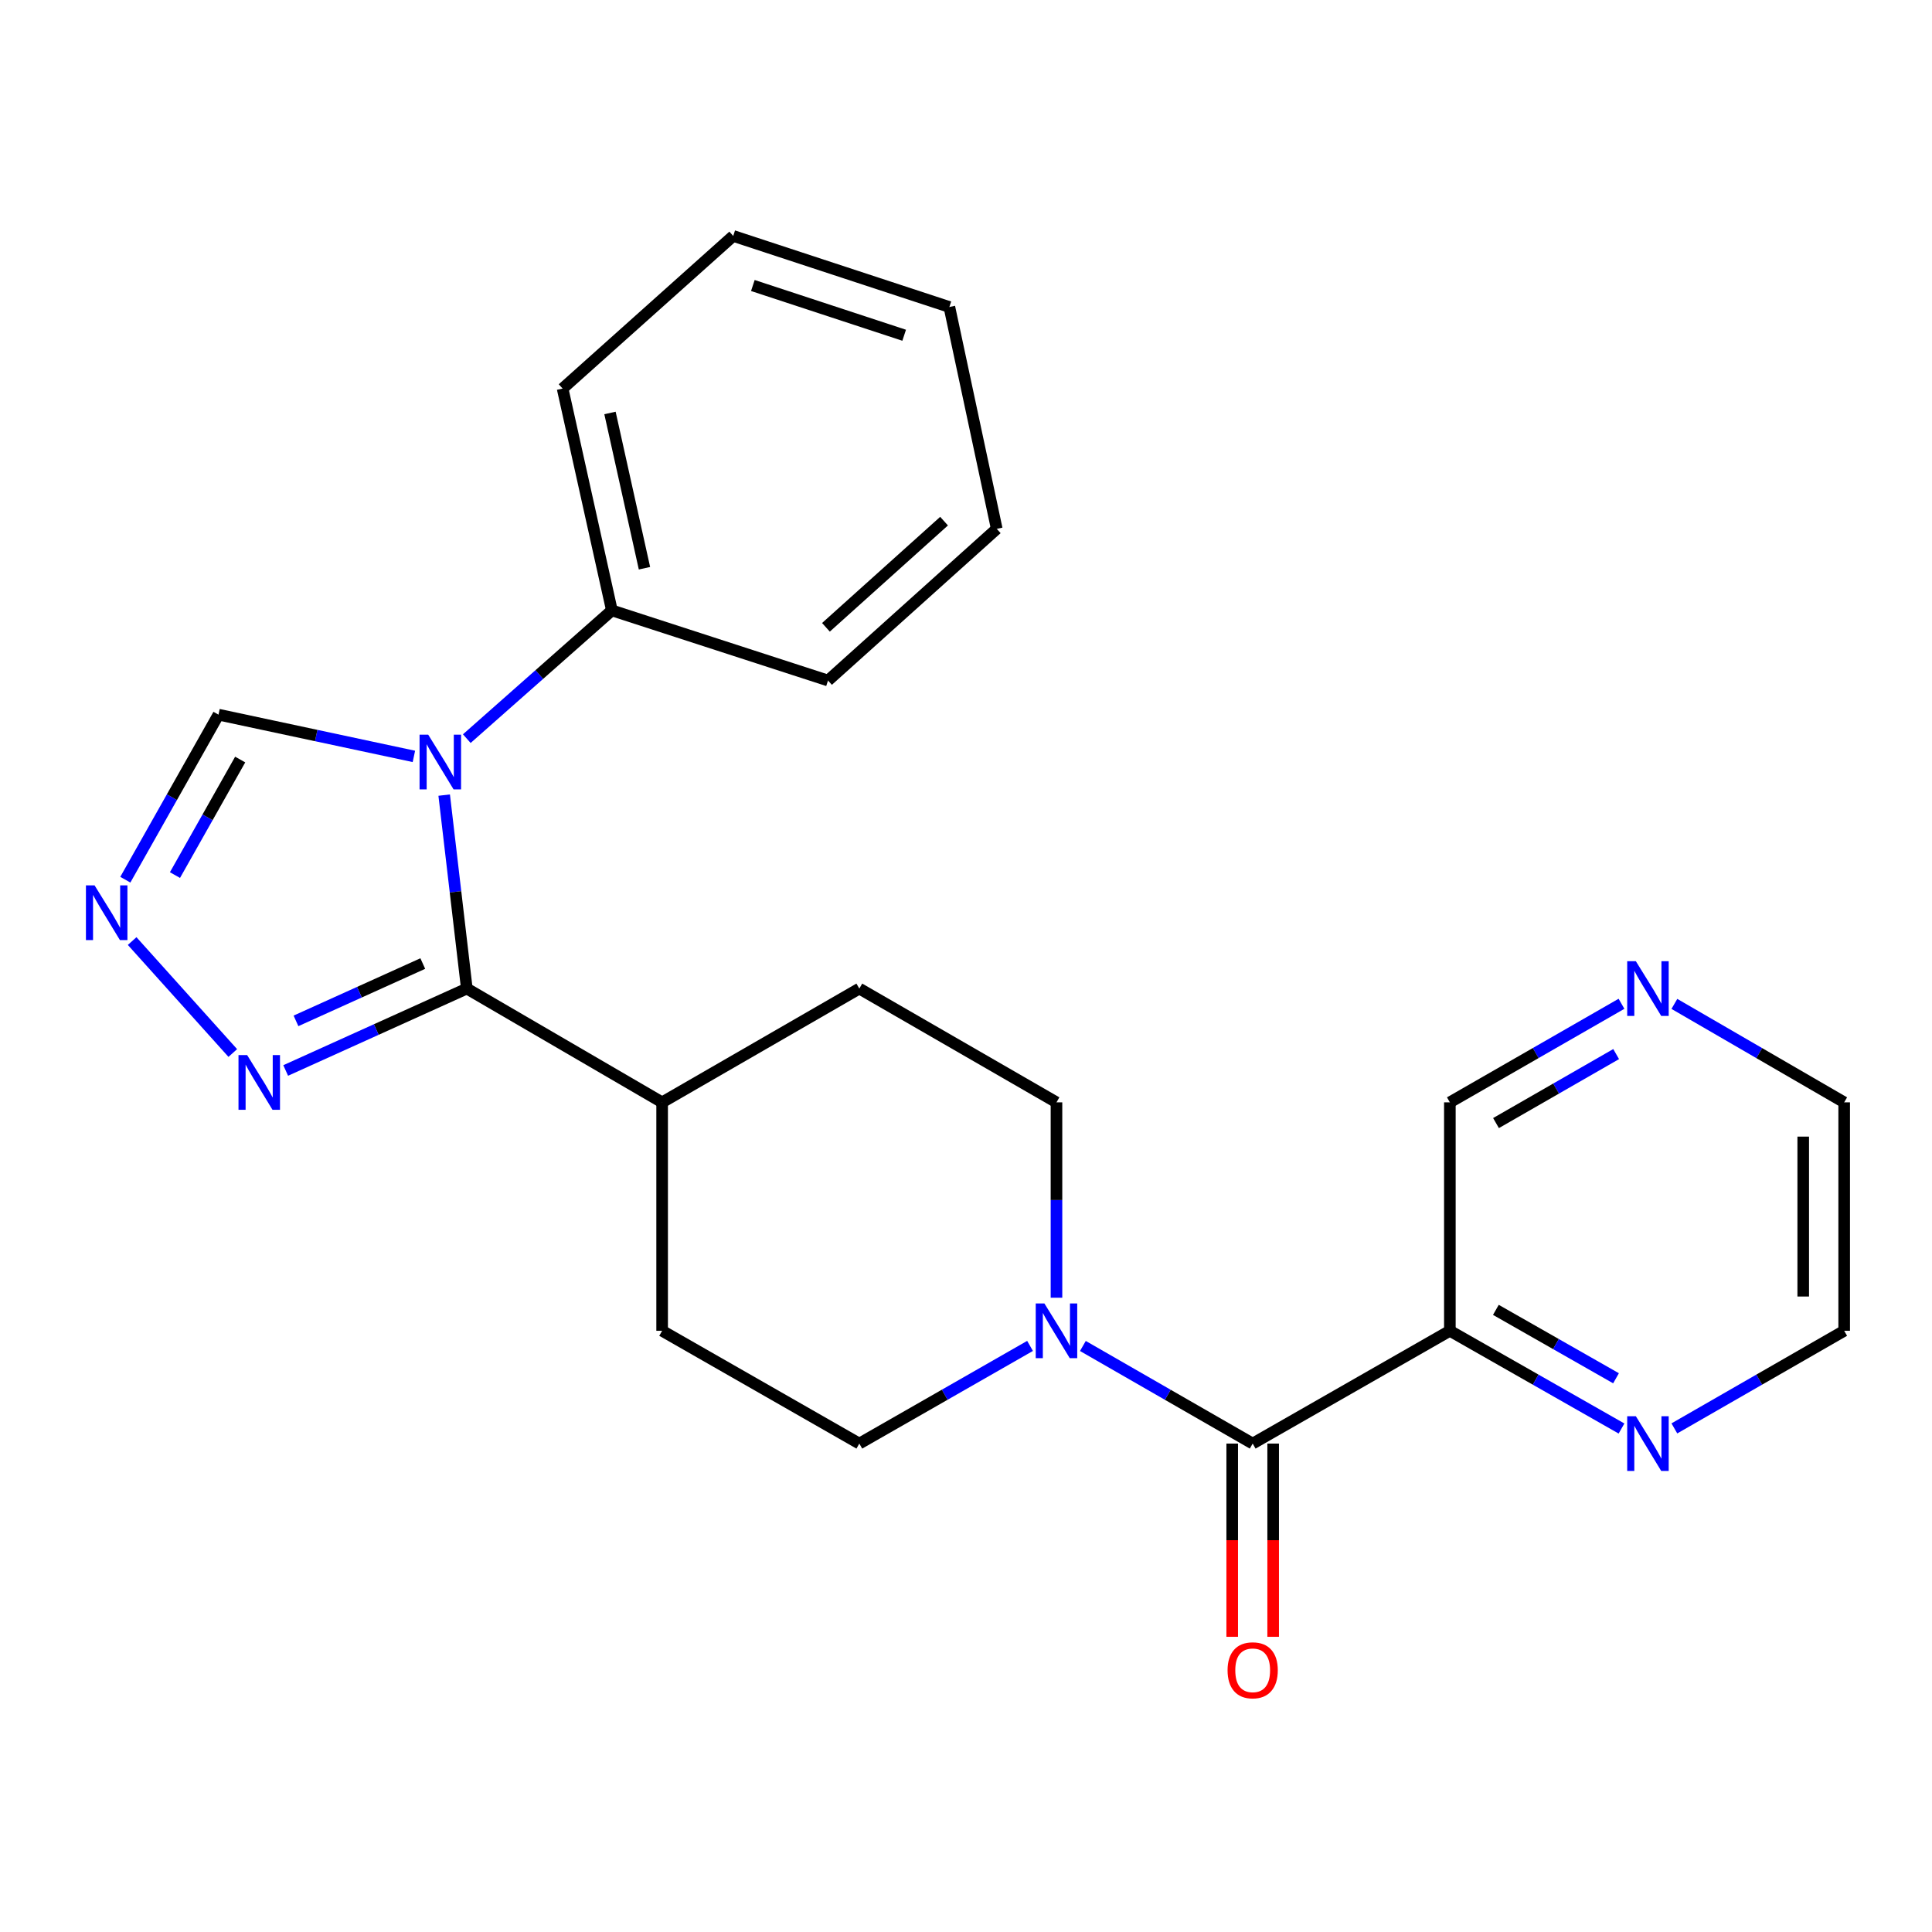 <?xml version='1.0' encoding='iso-8859-1'?>
<svg version='1.1' baseProfile='full'
              xmlns='http://www.w3.org/2000/svg'
                      xmlns:rdkit='http://www.rdkit.org/xml'
                      xmlns:xlink='http://www.w3.org/1999/xlink'
                  xml:space='preserve'
width='1000px' height='1000px' viewBox='0 0 1000 1000'>
<!-- END OF HEADER -->
<rect style='opacity:1.0;fill:#FFFFFF;stroke:none' width='1000' height='1000' x='0' y='0'> </rect>
<path class='bond-0' d='M 229.908,411.545 L 235.767,461.617' style='fill:none;fill-rule:evenodd;stroke:#0000FF;stroke-width:6px;stroke-linecap:butt;stroke-linejoin:miter;stroke-opacity:1' />
<path class='bond-0' d='M 235.767,461.617 L 241.626,511.688' style='fill:none;fill-rule:evenodd;stroke:#000000;stroke-width:6px;stroke-linecap:butt;stroke-linejoin:miter;stroke-opacity:1' />
<path class='bond-6' d='M 214.231,391.512 L 163.66,380.707' style='fill:none;fill-rule:evenodd;stroke:#0000FF;stroke-width:6px;stroke-linecap:butt;stroke-linejoin:miter;stroke-opacity:1' />
<path class='bond-6' d='M 163.66,380.707 L 113.09,369.902' style='fill:none;fill-rule:evenodd;stroke:#000000;stroke-width:6px;stroke-linecap:butt;stroke-linejoin:miter;stroke-opacity:1' />
<path class='bond-8' d='M 241.609,382.321 L 279.157,349.13' style='fill:none;fill-rule:evenodd;stroke:#0000FF;stroke-width:6px;stroke-linecap:butt;stroke-linejoin:miter;stroke-opacity:1' />
<path class='bond-8' d='M 279.157,349.13 L 316.706,315.939' style='fill:none;fill-rule:evenodd;stroke:#000000;stroke-width:6px;stroke-linecap:butt;stroke-linejoin:miter;stroke-opacity:1' />
<path class='bond-2' d='M 241.626,511.688 L 194.749,532.884' style='fill:none;fill-rule:evenodd;stroke:#000000;stroke-width:6px;stroke-linecap:butt;stroke-linejoin:miter;stroke-opacity:1' />
<path class='bond-2' d='M 194.749,532.884 L 147.871,554.079' style='fill:none;fill-rule:evenodd;stroke:#0000FF;stroke-width:6px;stroke-linecap:butt;stroke-linejoin:miter;stroke-opacity:1' />
<path class='bond-2' d='M 218.829,498.73 L 186.015,513.567' style='fill:none;fill-rule:evenodd;stroke:#000000;stroke-width:6px;stroke-linecap:butt;stroke-linejoin:miter;stroke-opacity:1' />
<path class='bond-2' d='M 186.015,513.567 L 153.2,528.405' style='fill:none;fill-rule:evenodd;stroke:#0000FF;stroke-width:6px;stroke-linecap:butt;stroke-linejoin:miter;stroke-opacity:1' />
<path class='bond-7' d='M 241.626,511.688 L 342.721,570.573' style='fill:none;fill-rule:evenodd;stroke:#000000;stroke-width:6px;stroke-linecap:butt;stroke-linejoin:miter;stroke-opacity:1' />
<path class='bond-1' d='M 648.386,747.196 L 604.443,721.935' style='fill:none;fill-rule:evenodd;stroke:#000000;stroke-width:6px;stroke-linecap:butt;stroke-linejoin:miter;stroke-opacity:1' />
<path class='bond-1' d='M 604.443,721.935 L 560.5,696.674' style='fill:none;fill-rule:evenodd;stroke:#0000FF;stroke-width:6px;stroke-linecap:butt;stroke-linejoin:miter;stroke-opacity:1' />
<path class='bond-5' d='M 648.386,747.196 L 750.447,688.816' style='fill:none;fill-rule:evenodd;stroke:#000000;stroke-width:6px;stroke-linecap:butt;stroke-linejoin:miter;stroke-opacity:1' />
<path class='bond-10' d='M 637.787,747.196 L 637.787,797.203' style='fill:none;fill-rule:evenodd;stroke:#000000;stroke-width:6px;stroke-linecap:butt;stroke-linejoin:miter;stroke-opacity:1' />
<path class='bond-10' d='M 637.787,797.203 L 637.787,847.209' style='fill:none;fill-rule:evenodd;stroke:#FF0000;stroke-width:6px;stroke-linecap:butt;stroke-linejoin:miter;stroke-opacity:1' />
<path class='bond-10' d='M 658.986,747.196 L 658.986,797.203' style='fill:none;fill-rule:evenodd;stroke:#000000;stroke-width:6px;stroke-linecap:butt;stroke-linejoin:miter;stroke-opacity:1' />
<path class='bond-10' d='M 658.986,797.203 L 658.986,847.209' style='fill:none;fill-rule:evenodd;stroke:#FF0000;stroke-width:6px;stroke-linecap:butt;stroke-linejoin:miter;stroke-opacity:1' />
<path class='bond-24' d='M 120.49,545.038 L 68.398,487.095' style='fill:none;fill-rule:evenodd;stroke:#0000FF;stroke-width:6px;stroke-linecap:butt;stroke-linejoin:miter;stroke-opacity:1' />
<path class='bond-3' d='M 64.871,455.331 L 88.981,412.617' style='fill:none;fill-rule:evenodd;stroke:#0000FF;stroke-width:6px;stroke-linecap:butt;stroke-linejoin:miter;stroke-opacity:1' />
<path class='bond-3' d='M 88.981,412.617 L 113.09,369.902' style='fill:none;fill-rule:evenodd;stroke:#000000;stroke-width:6px;stroke-linecap:butt;stroke-linejoin:miter;stroke-opacity:1' />
<path class='bond-3' d='M 90.565,452.937 L 107.442,423.037' style='fill:none;fill-rule:evenodd;stroke:#0000FF;stroke-width:6px;stroke-linecap:butt;stroke-linejoin:miter;stroke-opacity:1' />
<path class='bond-3' d='M 107.442,423.037 L 124.318,393.137' style='fill:none;fill-rule:evenodd;stroke:#000000;stroke-width:6px;stroke-linecap:butt;stroke-linejoin:miter;stroke-opacity:1' />
<path class='bond-4' d='M 533.152,696.642 L 488.967,721.919' style='fill:none;fill-rule:evenodd;stroke:#0000FF;stroke-width:6px;stroke-linecap:butt;stroke-linejoin:miter;stroke-opacity:1' />
<path class='bond-4' d='M 488.967,721.919 L 444.782,747.196' style='fill:none;fill-rule:evenodd;stroke:#000000;stroke-width:6px;stroke-linecap:butt;stroke-linejoin:miter;stroke-opacity:1' />
<path class='bond-26' d='M 546.832,671.7 L 546.832,621.137' style='fill:none;fill-rule:evenodd;stroke:#0000FF;stroke-width:6px;stroke-linecap:butt;stroke-linejoin:miter;stroke-opacity:1' />
<path class='bond-26' d='M 546.832,621.137 L 546.832,570.573' style='fill:none;fill-rule:evenodd;stroke:#000000;stroke-width:6px;stroke-linecap:butt;stroke-linejoin:miter;stroke-opacity:1' />
<path class='bond-9' d='M 750.447,688.816 L 794.868,714.109' style='fill:none;fill-rule:evenodd;stroke:#000000;stroke-width:6px;stroke-linecap:butt;stroke-linejoin:miter;stroke-opacity:1' />
<path class='bond-9' d='M 794.868,714.109 L 839.289,739.401' style='fill:none;fill-rule:evenodd;stroke:#0000FF;stroke-width:6px;stroke-linecap:butt;stroke-linejoin:miter;stroke-opacity:1' />
<path class='bond-9' d='M 774.263,677.982 L 805.357,695.687' style='fill:none;fill-rule:evenodd;stroke:#000000;stroke-width:6px;stroke-linecap:butt;stroke-linejoin:miter;stroke-opacity:1' />
<path class='bond-9' d='M 805.357,695.687 L 836.452,713.391' style='fill:none;fill-rule:evenodd;stroke:#0000FF;stroke-width:6px;stroke-linecap:butt;stroke-linejoin:miter;stroke-opacity:1' />
<path class='bond-16' d='M 750.447,688.816 L 750.447,570.573' style='fill:none;fill-rule:evenodd;stroke:#000000;stroke-width:6px;stroke-linecap:butt;stroke-linejoin:miter;stroke-opacity:1' />
<path class='bond-14' d='M 342.721,570.573 L 444.782,511.688' style='fill:none;fill-rule:evenodd;stroke:#000000;stroke-width:6px;stroke-linecap:butt;stroke-linejoin:miter;stroke-opacity:1' />
<path class='bond-15' d='M 342.721,570.573 L 342.721,688.816' style='fill:none;fill-rule:evenodd;stroke:#000000;stroke-width:6px;stroke-linecap:butt;stroke-linejoin:miter;stroke-opacity:1' />
<path class='bond-19' d='M 316.706,315.939 L 291.208,201.124' style='fill:none;fill-rule:evenodd;stroke:#000000;stroke-width:6px;stroke-linecap:butt;stroke-linejoin:miter;stroke-opacity:1' />
<path class='bond-19' d='M 333.576,294.121 L 315.727,213.75' style='fill:none;fill-rule:evenodd;stroke:#000000;stroke-width:6px;stroke-linecap:butt;stroke-linejoin:miter;stroke-opacity:1' />
<path class='bond-20' d='M 316.706,315.939 L 428.577,352.236' style='fill:none;fill-rule:evenodd;stroke:#000000;stroke-width:6px;stroke-linecap:butt;stroke-linejoin:miter;stroke-opacity:1' />
<path class='bond-17' d='M 866.648,739.339 L 910.597,714.078' style='fill:none;fill-rule:evenodd;stroke:#0000FF;stroke-width:6px;stroke-linecap:butt;stroke-linejoin:miter;stroke-opacity:1' />
<path class='bond-17' d='M 910.597,714.078 L 954.545,688.816' style='fill:none;fill-rule:evenodd;stroke:#000000;stroke-width:6px;stroke-linecap:butt;stroke-linejoin:miter;stroke-opacity:1' />
<path class='bond-11' d='M 546.832,570.573 L 444.782,511.688' style='fill:none;fill-rule:evenodd;stroke:#000000;stroke-width:6px;stroke-linecap:butt;stroke-linejoin:miter;stroke-opacity:1' />
<path class='bond-12' d='M 444.782,747.196 L 342.721,688.816' style='fill:none;fill-rule:evenodd;stroke:#000000;stroke-width:6px;stroke-linecap:butt;stroke-linejoin:miter;stroke-opacity:1' />
<path class='bond-13' d='M 839.283,519.553 L 794.865,545.063' style='fill:none;fill-rule:evenodd;stroke:#0000FF;stroke-width:6px;stroke-linecap:butt;stroke-linejoin:miter;stroke-opacity:1' />
<path class='bond-13' d='M 794.865,545.063 L 750.447,570.573' style='fill:none;fill-rule:evenodd;stroke:#000000;stroke-width:6px;stroke-linecap:butt;stroke-linejoin:miter;stroke-opacity:1' />
<path class='bond-13' d='M 836.515,545.589 L 805.423,563.446' style='fill:none;fill-rule:evenodd;stroke:#0000FF;stroke-width:6px;stroke-linecap:butt;stroke-linejoin:miter;stroke-opacity:1' />
<path class='bond-13' d='M 805.423,563.446 L 774.33,581.303' style='fill:none;fill-rule:evenodd;stroke:#000000;stroke-width:6px;stroke-linecap:butt;stroke-linejoin:miter;stroke-opacity:1' />
<path class='bond-18' d='M 866.654,519.616 L 910.6,545.095' style='fill:none;fill-rule:evenodd;stroke:#0000FF;stroke-width:6px;stroke-linecap:butt;stroke-linejoin:miter;stroke-opacity:1' />
<path class='bond-18' d='M 910.6,545.095 L 954.545,570.573' style='fill:none;fill-rule:evenodd;stroke:#000000;stroke-width:6px;stroke-linecap:butt;stroke-linejoin:miter;stroke-opacity:1' />
<path class='bond-27' d='M 954.545,688.816 L 954.545,570.573' style='fill:none;fill-rule:evenodd;stroke:#000000;stroke-width:6px;stroke-linecap:butt;stroke-linejoin:miter;stroke-opacity:1' />
<path class='bond-27' d='M 933.347,671.08 L 933.347,588.31' style='fill:none;fill-rule:evenodd;stroke:#000000;stroke-width:6px;stroke-linecap:butt;stroke-linejoin:miter;stroke-opacity:1' />
<path class='bond-22' d='M 291.208,201.124 L 379.513,122.122' style='fill:none;fill-rule:evenodd;stroke:#000000;stroke-width:6px;stroke-linecap:butt;stroke-linejoin:miter;stroke-opacity:1' />
<path class='bond-21' d='M 428.577,352.236 L 515.916,273.73' style='fill:none;fill-rule:evenodd;stroke:#000000;stroke-width:6px;stroke-linecap:butt;stroke-linejoin:miter;stroke-opacity:1' />
<path class='bond-21' d='M 427.506,324.695 L 488.644,269.74' style='fill:none;fill-rule:evenodd;stroke:#000000;stroke-width:6px;stroke-linecap:butt;stroke-linejoin:miter;stroke-opacity:1' />
<path class='bond-23' d='M 515.916,273.73 L 491.396,158.902' style='fill:none;fill-rule:evenodd;stroke:#000000;stroke-width:6px;stroke-linecap:butt;stroke-linejoin:miter;stroke-opacity:1' />
<path class='bond-25' d='M 379.513,122.122 L 491.396,158.902' style='fill:none;fill-rule:evenodd;stroke:#000000;stroke-width:6px;stroke-linecap:butt;stroke-linejoin:miter;stroke-opacity:1' />
<path class='bond-25' d='M 389.675,147.778 L 467.994,173.524' style='fill:none;fill-rule:evenodd;stroke:#000000;stroke-width:6px;stroke-linecap:butt;stroke-linejoin:miter;stroke-opacity:1' />
<path  class='atom-0' d='M 221.646 380.274
L 230.926 395.274
Q 231.846 396.754, 233.326 399.434
Q 234.806 402.114, 234.886 402.274
L 234.886 380.274
L 238.646 380.274
L 238.646 408.594
L 234.766 408.594
L 224.806 392.194
Q 223.646 390.274, 222.406 388.074
Q 221.206 385.874, 220.846 385.194
L 220.846 408.594
L 217.166 408.594
L 217.166 380.274
L 221.646 380.274
' fill='#0000FF'/>
<path  class='atom-3' d='M 127.923 546.108
L 137.203 561.108
Q 138.123 562.588, 139.603 565.268
Q 141.083 567.948, 141.163 568.108
L 141.163 546.108
L 144.923 546.108
L 144.923 574.428
L 141.043 574.428
L 131.083 558.028
Q 129.923 556.108, 128.683 553.908
Q 127.483 551.708, 127.123 551.028
L 127.123 574.428
L 123.443 574.428
L 123.443 546.108
L 127.923 546.108
' fill='#0000FF'/>
<path  class='atom-4' d='M 48.957 458.274
L 58.237 473.274
Q 59.157 474.754, 60.637 477.434
Q 62.117 480.114, 62.197 480.274
L 62.197 458.274
L 65.957 458.274
L 65.957 486.594
L 62.077 486.594
L 52.117 470.194
Q 50.957 468.274, 49.717 466.074
Q 48.517 463.874, 48.157 463.194
L 48.157 486.594
L 44.477 486.594
L 44.477 458.274
L 48.957 458.274
' fill='#0000FF'/>
<path  class='atom-5' d='M 540.572 674.656
L 549.852 689.656
Q 550.772 691.136, 552.252 693.816
Q 553.732 696.496, 553.812 696.656
L 553.812 674.656
L 557.572 674.656
L 557.572 702.976
L 553.692 702.976
L 543.732 686.576
Q 542.572 684.656, 541.332 682.456
Q 540.132 680.256, 539.772 679.576
L 539.772 702.976
L 536.092 702.976
L 536.092 674.656
L 540.572 674.656
' fill='#0000FF'/>
<path  class='atom-10' d='M 846.719 733.036
L 855.999 748.036
Q 856.919 749.516, 858.399 752.196
Q 859.879 754.876, 859.959 755.036
L 859.959 733.036
L 863.719 733.036
L 863.719 761.356
L 859.839 761.356
L 849.879 744.956
Q 848.719 743.036, 847.479 740.836
Q 846.279 738.636, 845.919 737.956
L 845.919 761.356
L 842.239 761.356
L 842.239 733.036
L 846.719 733.036
' fill='#0000FF'/>
<path  class='atom-11' d='M 635.386 864.541
Q 635.386 857.741, 638.746 853.941
Q 642.106 850.141, 648.386 850.141
Q 654.666 850.141, 658.026 853.941
Q 661.386 857.741, 661.386 864.541
Q 661.386 871.421, 657.986 875.341
Q 654.586 879.221, 648.386 879.221
Q 642.146 879.221, 638.746 875.341
Q 635.386 871.461, 635.386 864.541
M 648.386 876.021
Q 652.706 876.021, 655.026 873.141
Q 657.386 870.221, 657.386 864.541
Q 657.386 858.981, 655.026 856.181
Q 652.706 853.341, 648.386 853.341
Q 644.066 853.341, 641.706 856.141
Q 639.386 858.941, 639.386 864.541
Q 639.386 870.261, 641.706 873.141
Q 644.066 876.021, 648.386 876.021
' fill='#FF0000'/>
<path  class='atom-14' d='M 846.719 497.528
L 855.999 512.528
Q 856.919 514.008, 858.399 516.688
Q 859.879 519.368, 859.959 519.528
L 859.959 497.528
L 863.719 497.528
L 863.719 525.848
L 859.839 525.848
L 849.879 509.448
Q 848.719 507.528, 847.479 505.328
Q 846.279 503.128, 845.919 502.448
L 845.919 525.848
L 842.239 525.848
L 842.239 497.528
L 846.719 497.528
' fill='#0000FF'/>
</svg>
